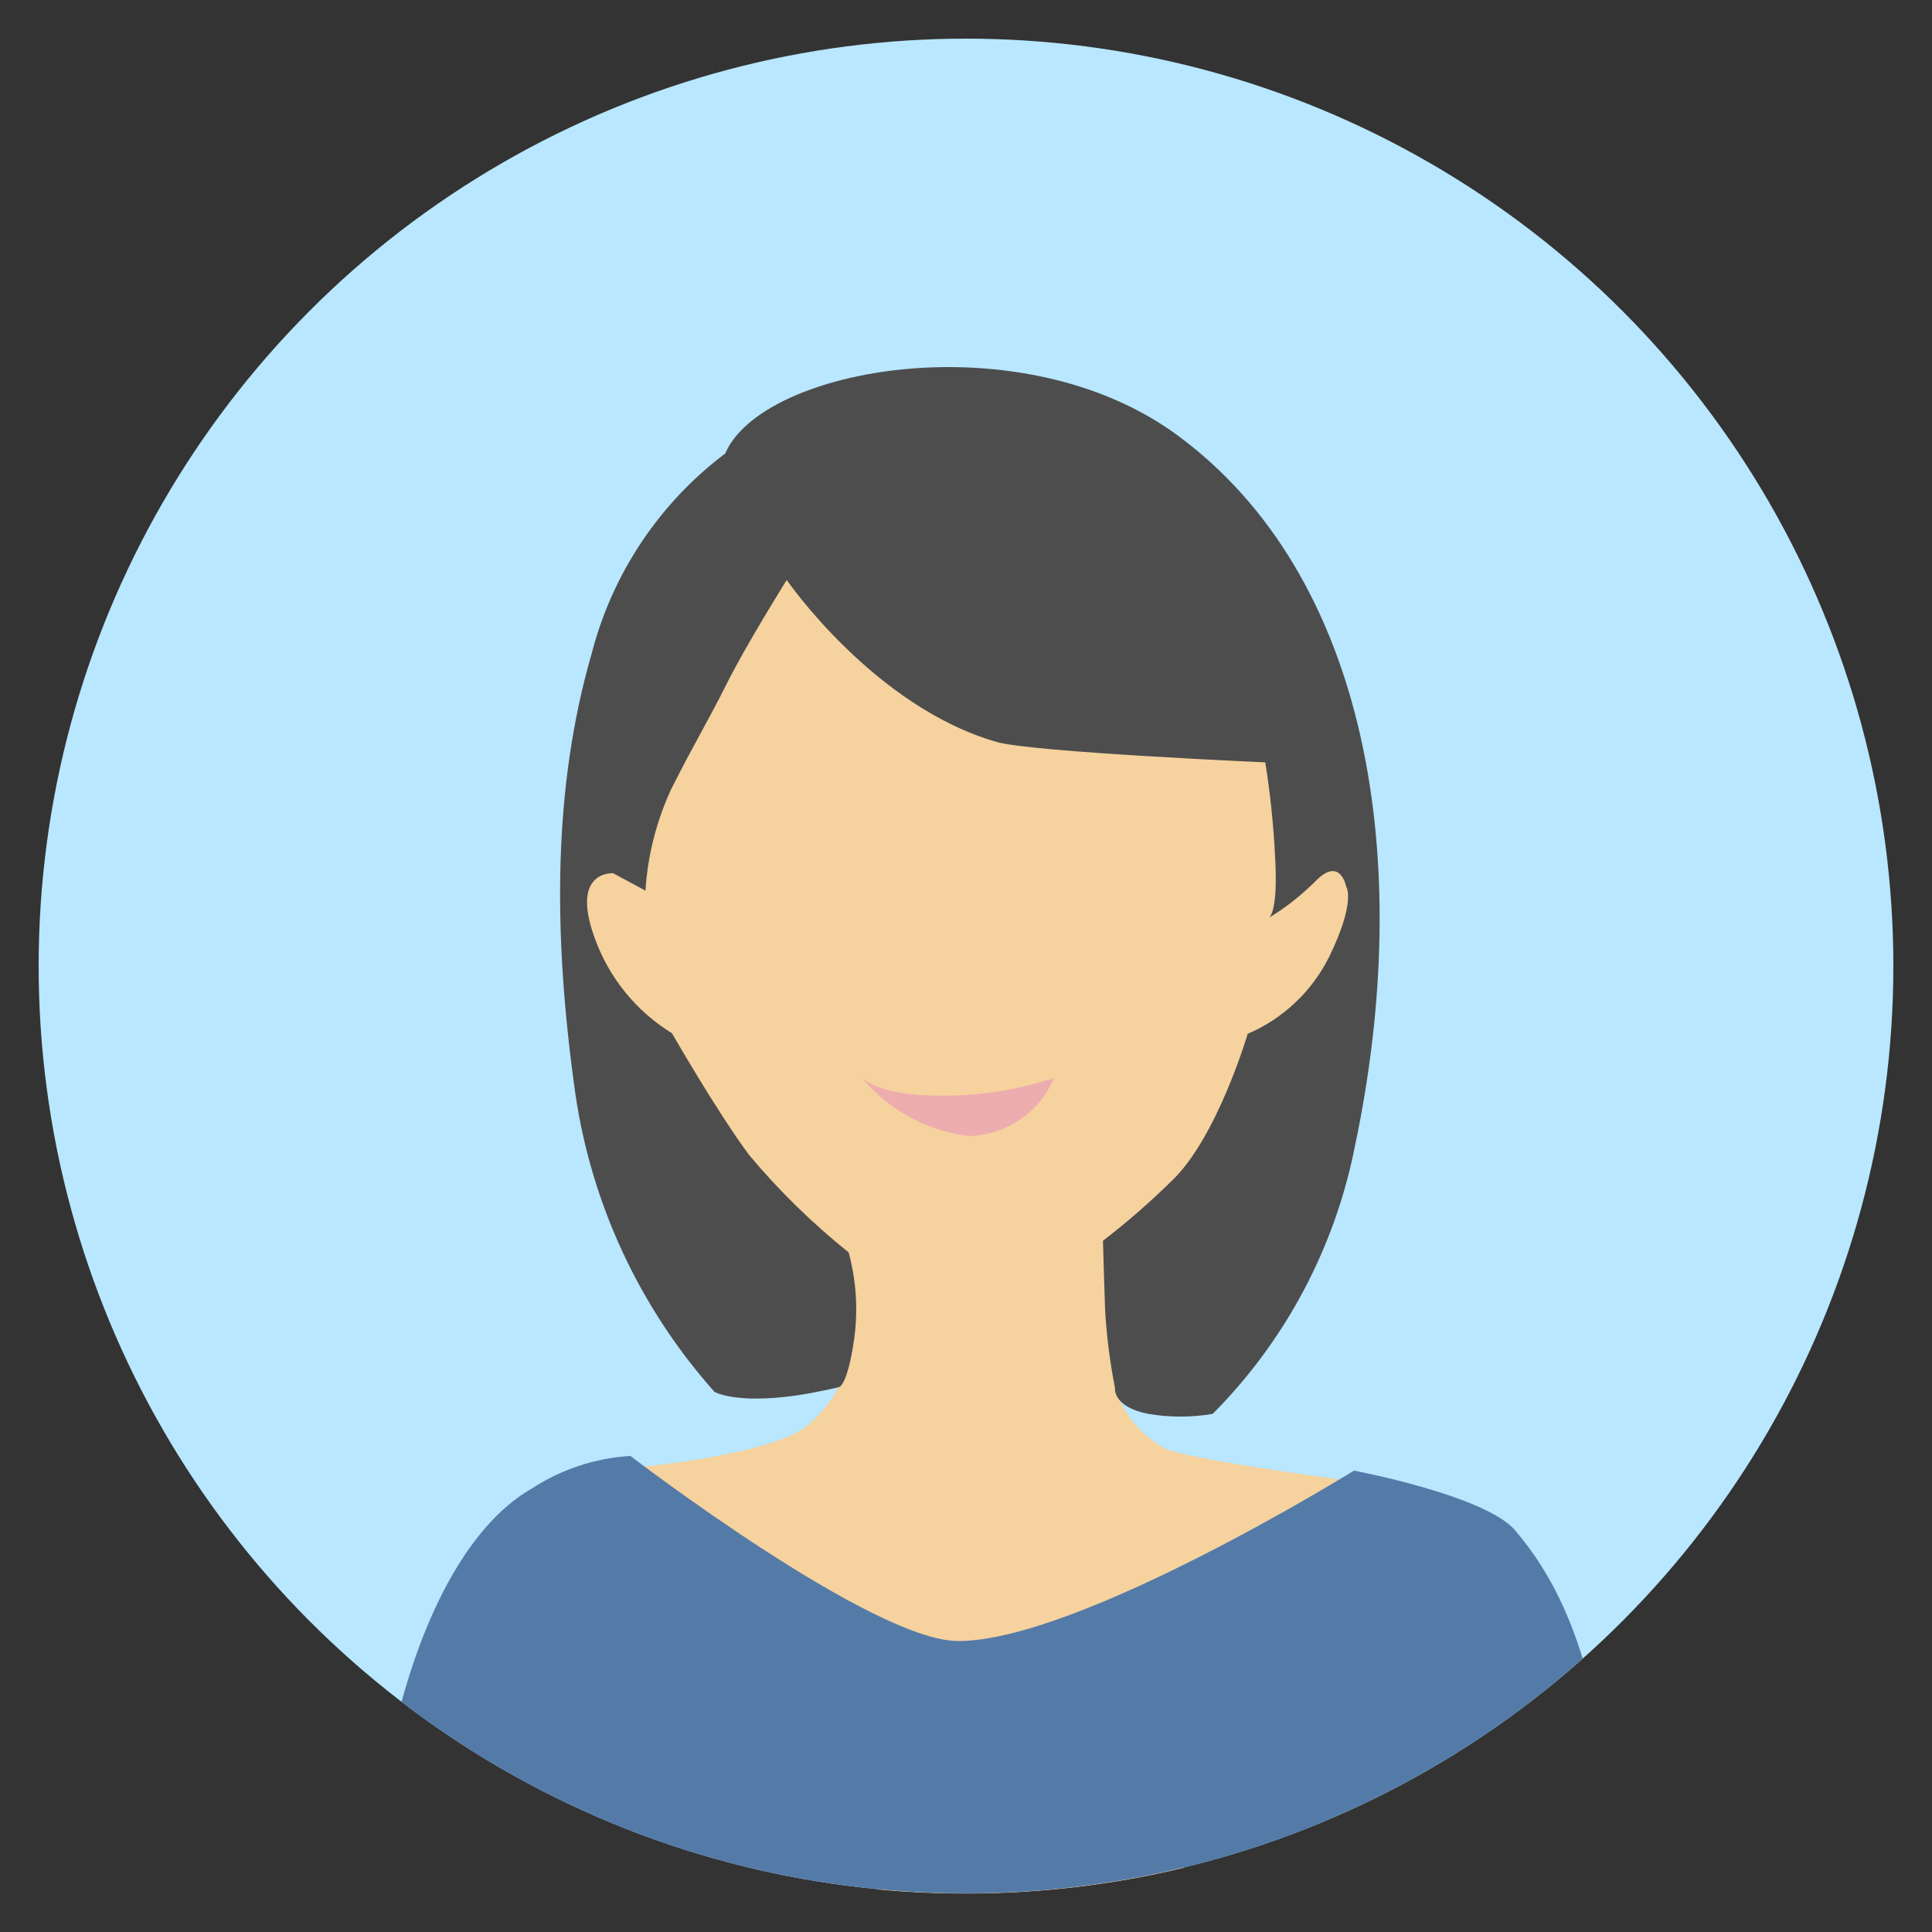 <?xml version="1.0" encoding="UTF-8"?><svg id="_レイヤー_1" xmlns="http://www.w3.org/2000/svg" xmlns:xlink="http://www.w3.org/1999/xlink" viewBox="0 0 100 100"><rect x="0" y="0" width="100" height="100" fill="#333333" stroke="none"/><defs><style>.cls-1{fill:none;}.cls-2{fill:#547ba8;}.cls-3{fill:#4d4d4d;}.cls-4{fill:url(#_名称未設定グラデーション_3);}.cls-5{clip-path:url(#clippath-1);}.cls-6{clip-path:url(#clippath-3);}.cls-7{clip-path:url(#clippath-2);}.cls-8{fill:#edadae;}.cls-9{fill:#fed85d;}.cls-10{fill:#b8e7ff;}.cls-11{clip-path:url(#clippath);}</style><clipPath id="clippath"><circle class="cls-1" cx="50" cy="-70" r="48"/></clipPath><clipPath id="clippath-1"><circle class="cls-1" cx="50" cy="50" r="48"/></clipPath><clipPath id="clippath-2"><path class="cls-1" d="M39.41,28.15l-8.12,9.73-1.49,10.07,2.06,6.52,5.04,7.78,7.31,7.09c-.22,1.82-1.17,3.48-2.62,4.6-2.29,1.49-8.93,2.03-8.93,2.03l-2.18,2.06,1.71,11.22,13.27,8.55c1.49.14,3,.21,4.53.21,3.79,0,7.58-.44,11.27-1.33l10.29-10.29.23-9.49s-9.59-1.21-11.42-1.89c-1.25-.67-2.2-1.79-2.65-3.14l5.49-4.01,7.45-13.16-.46-11.44-5.95-10.07-9.03-8.24-15.79,3.21Z"/></clipPath><linearGradient id="_名称未設定グラデーション_3" x1="-314.66" y1="177.85" x2="-314.63" y2="177.85" gradientTransform="translate(10544.16 10429.1) scale(33.5 -58.29)" gradientUnits="userSpaceOnUse"><stop offset="0" stop-color="#fbe9d0"/><stop offset="1" stop-color="#f6d29e"/></linearGradient><clipPath id="clippath-3"><circle class="cls-1" cx="50" cy="50" r="48"/></clipPath></defs><g id="_グループ_299"><g class="cls-11"><g id="_グループ_298"><path id="_パス_138" class="cls-9" d="M83.26,5.66H13.13s3.01-16.3,3.53-25.99c.52-9.69,3.38-13.6,4.91-15.43,1.53-1.83,11.11-3.87,11.11-3.87,0,0,10.09,13.13,16.34,13.13,4.47,0,15.98-13.13,15.98-13.13,2.61-.03,5.18.56,7.52,1.71,3.21,1.83,6.23,6.96,7.65,15.33.75,4.48,3.08,28.24,3.08,28.24"/></g></g></g><g id="_グループ_343"><g class="cls-5"><g id="_グループ_342"><rect id="_長方形_24774" class="cls-10" x="2" y="2" width="96.01" height="96.01"/></g></g></g><g id="_グループ_345"><g class="cls-7"><g id="_グループ_344"><rect id="_長方形_24775" class="cls-4" x="29.8" y="24.95" width="41.99" height="73.06"/></g></g></g><g id="_グループ_347"><g class="cls-6"><g id="_グループ_346"><path id="_パス_167" class="cls-8" d="M44.64,55.8s.83.94,4.19.91c1.94,0,3.87-.31,5.72-.91-.75,1.79-2.49,2.97-4.43,3-2.14-.26-4.11-1.34-5.49-3"/><path id="_パス_168" class="cls-3" d="M43.92,64.82c-1.87-1.5-3.6-3.19-5.14-5.03-1.66-2.23-4-6.31-4-6.31-1.87-1.15-3.28-2.9-4.01-4.96-1.26-3.49.97-3.32.97-3.32l1.67.9c.11-1.8.56-3.57,1.31-5.21,1.2-2.4,1.86-3.43,2.89-5.49s3.11-5.38,3.11-5.38c0,0,4.53,6.58,10.89,8.39,1.84.52,13.88,1.05,13.88,1.05.26,1.63.43,3.27.51,4.92.17,2.92-.33,3.13-.33,3.13.9-.54,1.72-1.2,2.46-1.94,1.25-1.25,1.55.32,1.55.32,0,0,.53.75-.9,3.67-.89,1.77-2.38,3.17-4.2,3.95,0,0-1.58,5.37-3.92,7.6-1.13,1.11-2.32,2.15-3.57,3.11,0,0,.05,1.94.11,3.6.08,1.35.25,2.69.51,4.01,0,0-.14.99,1.72,1.35,1.11.19,2.24.19,3.34,0,3.78-3.8,6.34-8.64,7.37-13.9,3.11-14.79.68-29.5-9.21-36.76-8.06-5.92-21.49-3.52-23.39.95-3.41,2.57-5.84,6.21-6.91,10.34-1.99,6.87-2.04,14.41-.84,22.87.85,5.71,3.35,11.05,7.19,15.36,0,0,1.04.63,4.16.2,1.06-.15,2.28-.44,2.28-.44,0,0,.44-.04.79-2.49.21-1.51.11-3.04-.29-4.51"/><path id="_パス_169" class="cls-2" d="M16.75,120.65h70.13s-3-16.3-3.53-25.99-3.38-13.6-4.91-15.43-8.36-3.11-8.36-3.11c0,0-14.22,8.82-20.48,8.82-4.47,0-16.97-9.58-16.97-9.58-1.83.11-3.61.7-5.14,1.71-3.21,1.83-6.23,6.96-7.65,15.33-.75,4.48-3.08,28.24-3.08,28.24"/></g></g></g></svg>